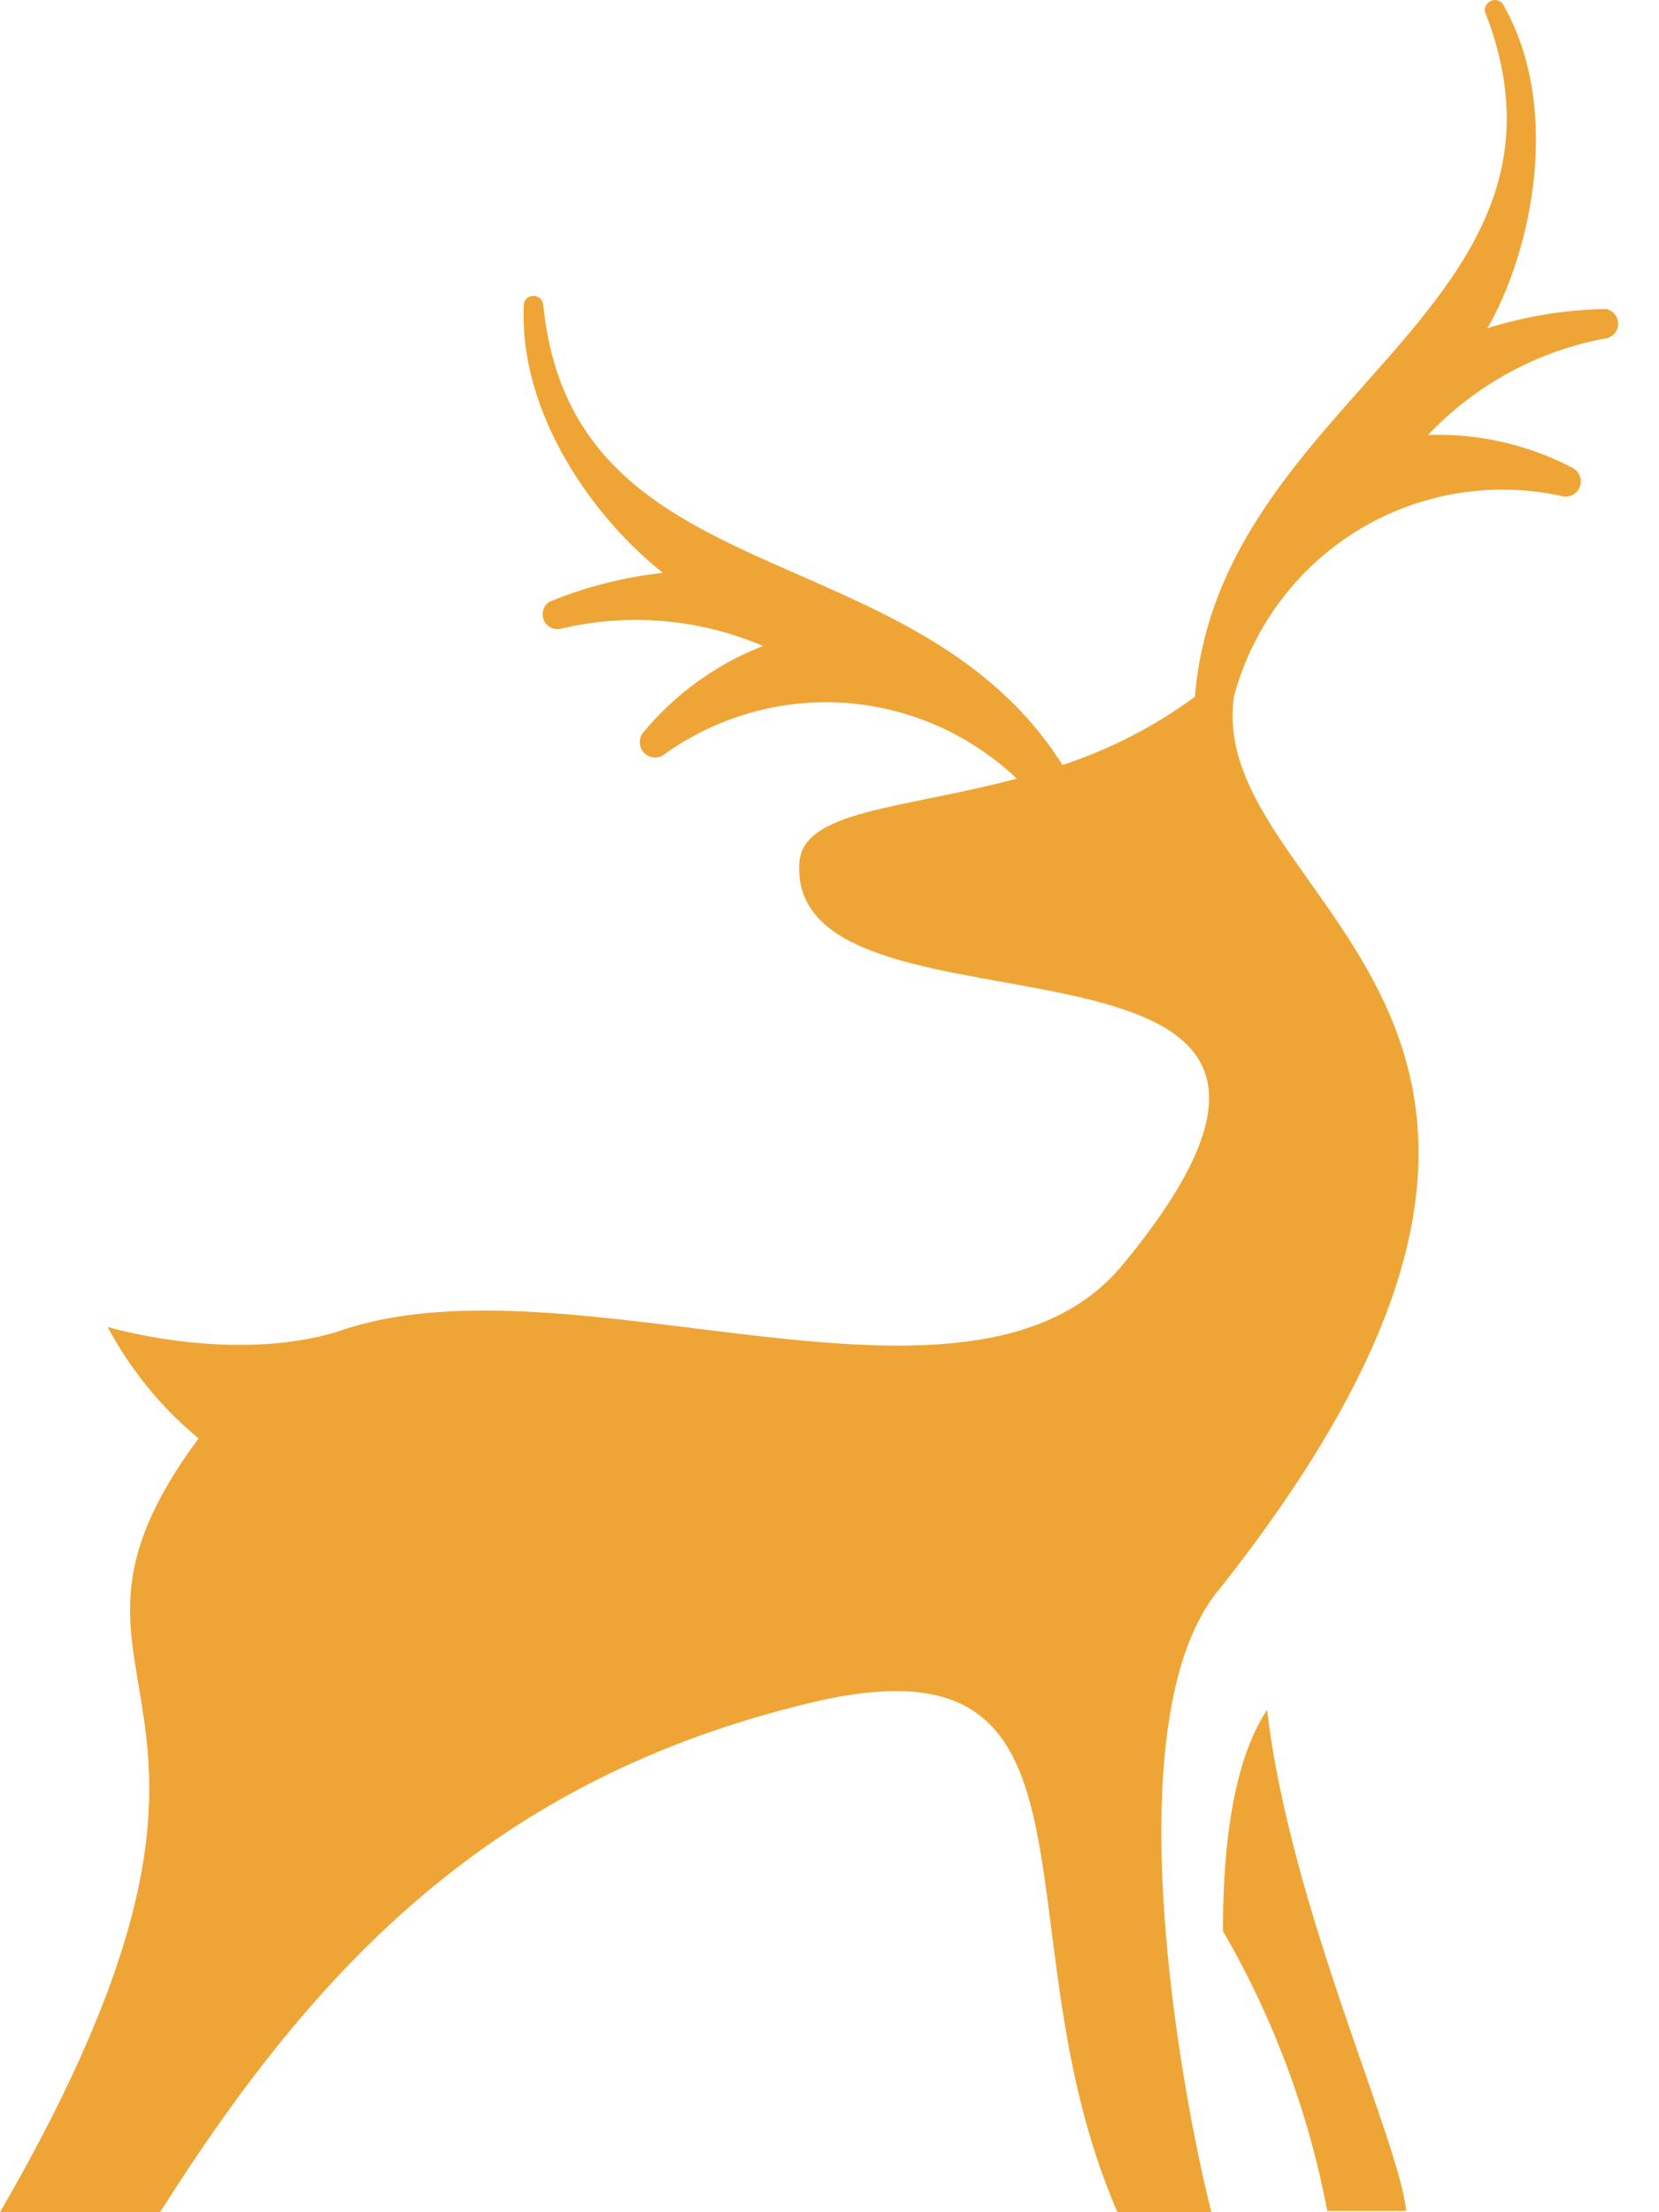 <svg width="18" height="24" viewBox="0 0 18 24" fill="none" xmlns="http://www.w3.org/2000/svg">
<path fill-rule="evenodd" clip-rule="evenodd" d="M13.269 20.95C13.815 21.89 14.198 22.917 14.401 23.986H15.257C15.184 23.227 13.993 20.68 13.748 18.55C13.388 19.089 13.267 19.999 13.269 20.95Z" fill="#EFA535"/>
<path fill-rule="evenodd" clip-rule="evenodd" d="M16.3 0.034C16.963 1.173 16.608 2.753 16.138 3.561C16.554 3.43 16.986 3.36 17.421 3.352C17.459 3.358 17.493 3.378 17.518 3.407C17.543 3.436 17.557 3.473 17.557 3.512C17.557 3.55 17.543 3.588 17.518 3.617C17.493 3.646 17.459 3.665 17.421 3.671C16.685 3.807 16.01 4.174 15.493 4.719C16.041 4.699 16.584 4.824 17.07 5.08C17.103 5.099 17.129 5.13 17.142 5.166C17.155 5.202 17.155 5.242 17.142 5.278C17.129 5.315 17.104 5.345 17.07 5.365C17.037 5.384 16.998 5.391 16.961 5.385C16.203 5.215 15.41 5.344 14.745 5.746C14.08 6.149 13.595 6.794 13.39 7.547C13.052 9.825 18.16 11.002 13.241 17.227C12.05 18.617 12.826 22.747 13.143 24H12.124C10.779 20.902 12.19 17.655 8.785 18.475C5.38 19.295 3.45 21.288 1.737 24H0C3.373 18.182 0.083 18.412 2.154 15.605C1.75 15.27 1.415 14.86 1.168 14.396C1.168 14.396 2.488 14.792 3.641 14.454C6.178 13.538 10.526 15.726 12.182 13.72C15.599 9.58 8.555 11.541 8.672 9.371C8.7 8.787 9.779 8.781 11.032 8.447C10.521 7.962 9.858 7.672 9.157 7.625C8.457 7.579 7.762 7.781 7.193 8.194C7.16 8.214 7.122 8.222 7.085 8.217C7.047 8.211 7.013 8.194 6.987 8.166C6.961 8.138 6.945 8.102 6.942 8.064C6.939 8.026 6.949 7.989 6.97 7.957C7.319 7.533 7.769 7.206 8.279 7.008C7.59 6.714 6.826 6.647 6.097 6.818C6.06 6.83 6.019 6.828 5.984 6.812C5.948 6.797 5.919 6.768 5.903 6.733C5.886 6.697 5.883 6.656 5.894 6.619C5.905 6.581 5.93 6.549 5.963 6.528C6.356 6.366 6.77 6.261 7.193 6.215C6.455 5.634 5.62 4.493 5.684 3.29C5.69 3.265 5.706 3.243 5.727 3.228C5.748 3.214 5.774 3.207 5.799 3.21C5.825 3.213 5.848 3.225 5.866 3.243C5.883 3.262 5.894 3.287 5.895 3.312C6.216 6.492 9.917 5.75 11.528 8.299C12.043 8.13 12.528 7.88 12.965 7.559C13.227 4.313 17.342 3.347 16.123 0.156C16.068 0.061 16.201 -0.06 16.3 0.034Z" fill="#EFA535"/>
</svg>

